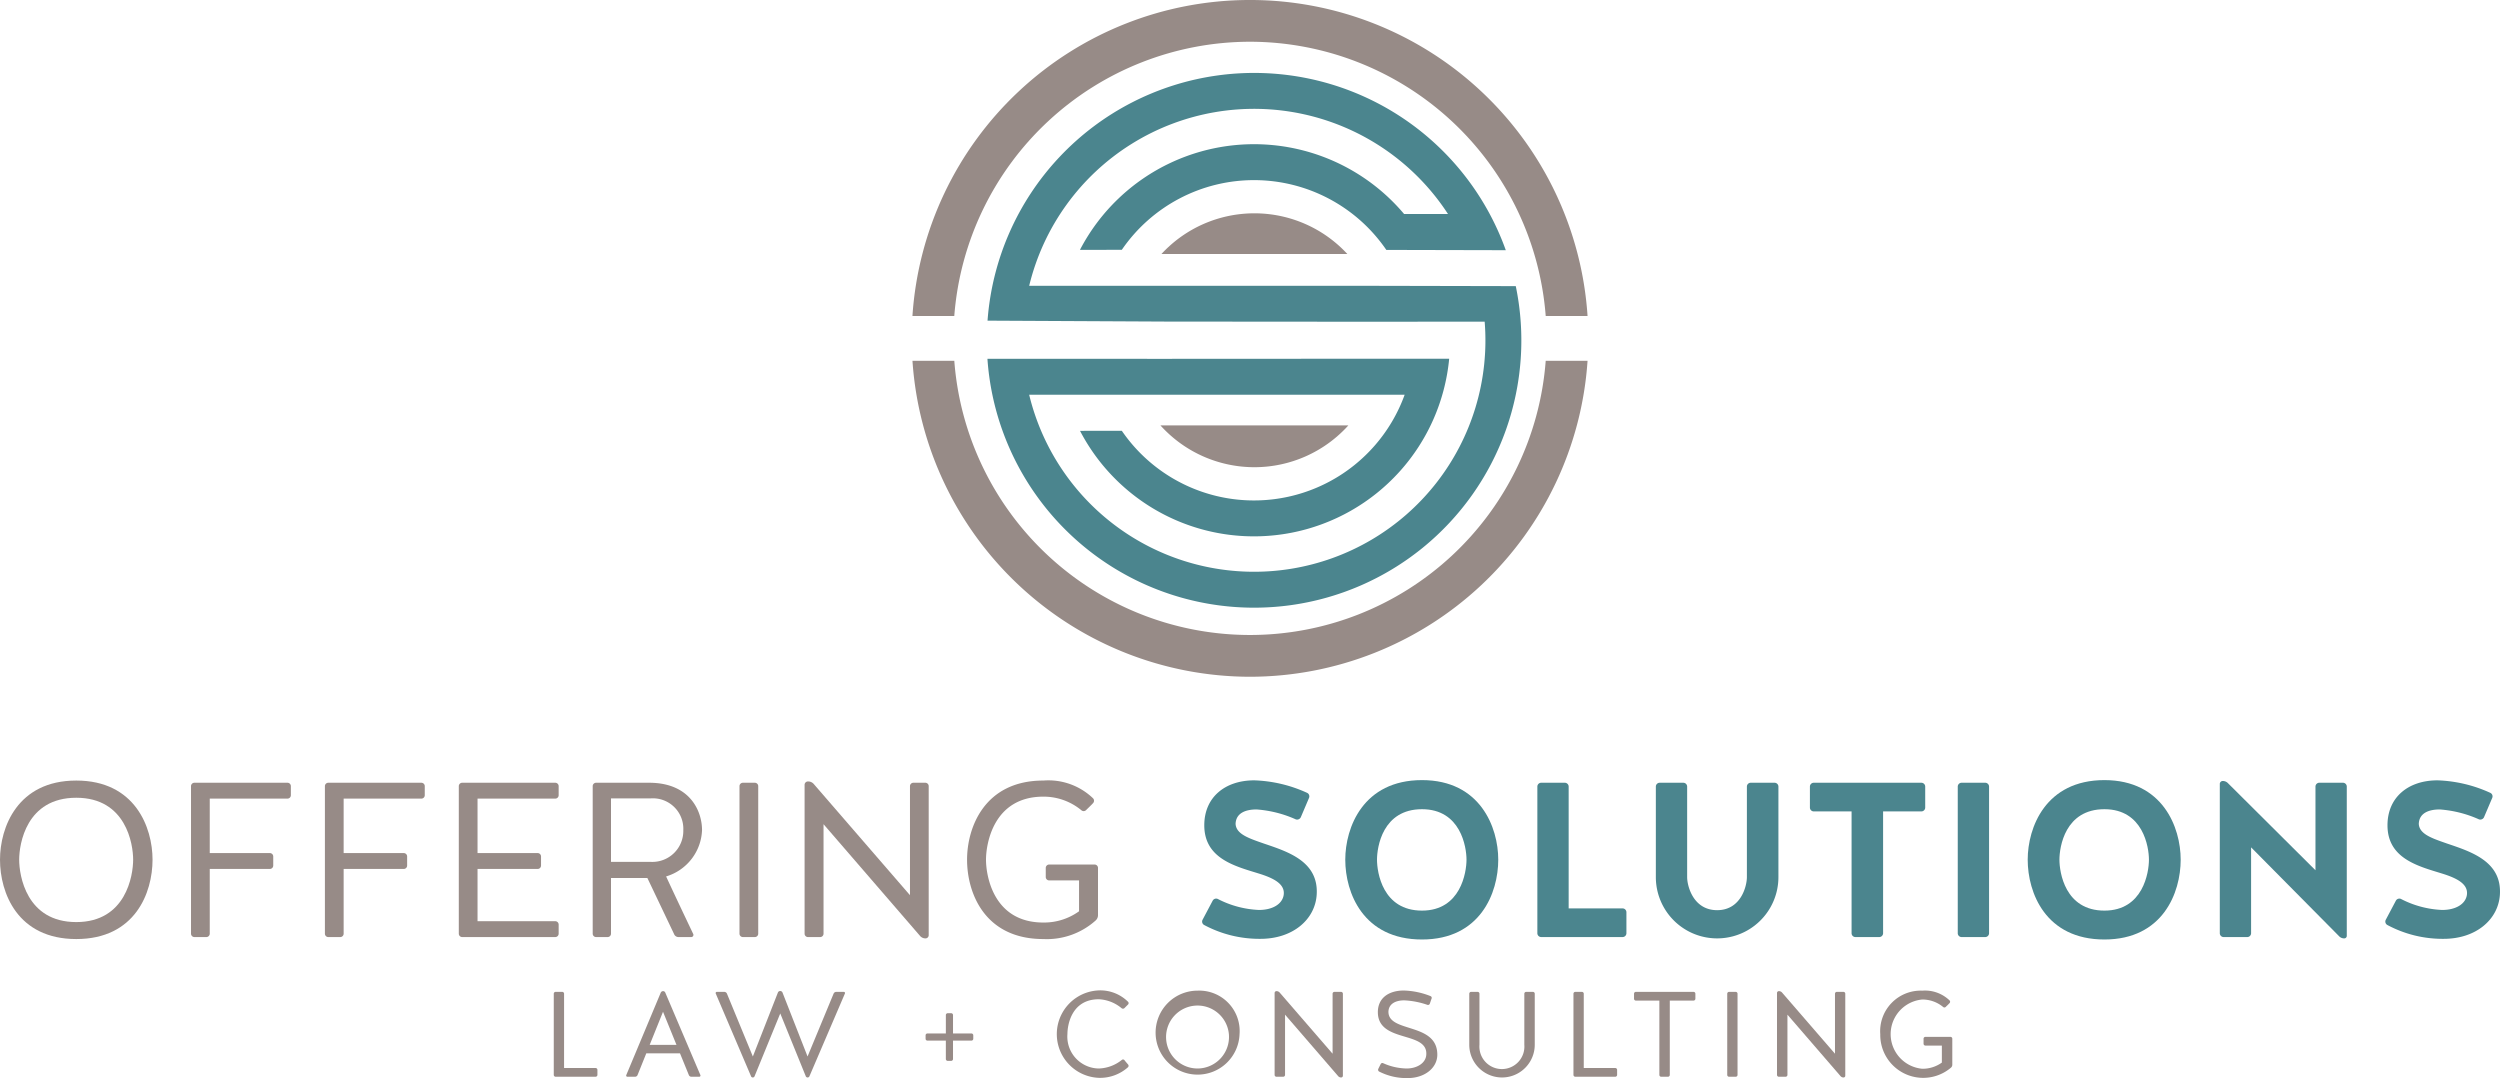 <svg xmlns="http://www.w3.org/2000/svg" width="220.824" height="95.227" viewBox="0 0 220.824 95.227"><defs><style>.a{fill:#978b87;}.b{fill:#4b858e;}</style></defs><title>os-logo</title><path class="a" d="M18.062,77.577c0,2.921-1.538,7.01-6.737,7.01s-6.737-4.089-6.737-7.01c0-2.843,1.538-6.99,6.737-6.99S18.062,74.734,18.062,77.577Zm-1.713,0c0-1.383-.623-5.471-5.024-5.471-4.42,0-5.043,4.089-5.043,5.471s.623,5.511,5.043,5.511C15.726,83.088,16.349,78.959,16.349,77.577Z" transform="translate(-4.588 -1.641)"/><path class="a" d="M23.115,78.395V84.12a.3.3,0,0,1-.292.292H21.752A.3.3,0,0,1,21.46,84.12V71.073a.3.3,0,0,1,.292-.292h8.236a.3.3,0,0,1,.292.292v.818a.3.3,0,0,1-.292.292H23.115v4.81h5.316a.299.299,0,0,1,.292.292v.818a.299.299,0,0,1-.292.292Z" transform="translate(-4.588 -1.641)"/><path class="a" d="M34.942,78.395V84.12a.3.3,0,0,1-.292.292H33.579a.3.3,0,0,1-.292-.292V71.073a.3.3,0,0,1,.292-.292h8.236a.3.3,0,0,1,.292.292v.818a.3.3,0,0,1-.292.292H34.942v4.81h5.316a.299.299,0,0,1,.292.292v.818a.299.299,0,0,1-.292.292Z" transform="translate(-4.588 -1.641)"/><path class="a" d="M46.769,78.395V83.01h6.873a.3.3,0,0,1,.292.292V84.12a.3.3,0,0,1-.292.292H45.406a.3.3,0,0,1-.292-.292V71.073a.3.3,0,0,1,.292-.292h8.236a.3.3,0,0,1,.292.292v.818a.3.3,0,0,1-.292.292H46.769v4.81h5.316a.299.299,0,0,1,.292.292v.818a.299.299,0,0,1-.292.292Z" transform="translate(-4.588 -1.641)"/><path class="a" d="M58.557,84.12a.3.3,0,0,1-.292.292H57.233a.3.3,0,0,1-.292-.292V71.073a.3.3,0,0,1,.292-.292h4.693c3.602,0,4.673,2.492,4.673,4.187a4.45,4.45,0,0,1-3.174,4.089c.72,1.557,1.635,3.486,2.395,5.082a.192.192,0,0,1-.175.273h-1.11a.421.421,0,0,1-.409-.273L61.77,79.193h-3.213Zm3.564-6.348a2.736,2.736,0,0,0,2.823-2.804,2.69,2.69,0,0,0-2.901-2.804H58.557v5.608Z" transform="translate(-4.588 -1.641)"/><path class="a" d="M71.562,84.12a.3.3,0,0,1-.292.292H70.199a.3.3,0,0,1-.292-.292V71.073a.3.3,0,0,1,.292-.292H71.27a.3.3,0,0,1,.292.292Z" transform="translate(-4.588 -1.641)"/><path class="a" d="M75.949,84.412a.3.3,0,0,1-.292-.292V70.957a.3.3,0,0,1,.292-.292h.02a.664.664,0,0,1,.487.214l8.51,9.834V71.073a.3.3,0,0,1,.292-.292H86.328a.3.3,0,0,1,.292.292V84.256a.283.283,0,0,1-.292.273.622.622,0,0,1-.468-.214l-8.529-9.873V84.12a.3.3,0,0,1-.292.292Z" transform="translate(-4.588 -1.641)"/><path class="a" d="M97.251,79.407a.3.3,0,0,1-.292-.292v-.818a.3.3,0,0,1,.292-.292h4.031a.3.3,0,0,1,.292.292v4.167a.633.633,0,0,1-.214.487,6.455,6.455,0,0,1-4.615,1.636c-5.199,0-6.737-4.089-6.737-7.01,0-2.843,1.538-6.99,6.737-6.99a5.691,5.691,0,0,1,4.381,1.558.306.306,0,0,1,.019.428c-.214.234-.409.409-.623.623a.3.3,0,0,1-.409.02,5.227,5.227,0,0,0-3.369-1.207c-4.42,0-5.063,4.186-5.063,5.569,0,1.402.643,5.55,5.063,5.55A5.288,5.288,0,0,0,99.9,82.133V79.407Z" transform="translate(-4.588 -1.641)"/><path class="b" d="M116.239,76.156c2.122.72,4.829,1.577,4.653,4.498-.136,2.22-2.122,3.914-4.965,3.914a10.33,10.33,0,0,1-4.985-1.227.343.343,0,0,1-.136-.448l.896-1.694a.35.35,0,0,1,.448-.156,8.701,8.701,0,0,0,3.641.974c1.188,0,2.045-.506,2.181-1.304.156-.974-.857-1.499-2.181-1.909-2.064-.642-4.829-1.304-4.829-4.264,0-2.493,1.85-3.972,4.42-3.972a12.143,12.143,0,0,1,4.673,1.11.344.344,0,0,1,.156.448l-.721,1.694a.361.361,0,0,1-.447.195,10.271,10.271,0,0,0-3.466-.876c-.955,0-1.811.312-1.85,1.266C113.766,75.319,114.895,75.688,116.239,76.156Z" transform="translate(-4.588 -1.641)"/><path class="b" d="M136.928,77.577c0,2.921-1.577,7.049-6.737,7.049-5.199,0-6.776-4.128-6.776-7.049,0-2.843,1.577-7.029,6.776-7.029C135.35,70.548,136.928,74.734,136.928,77.577Zm-2.804,0c0-1.11-.506-4.459-3.933-4.459-3.486,0-3.973,3.349-3.973,4.459s.487,4.498,3.973,4.498C133.618,82.075,134.124,78.687,134.124,77.577Z" transform="translate(-4.588 -1.641)"/><path class="b" d="M143.147,81.88h4.771a.341.341,0,0,1,.331.331v1.869a.341.341,0,0,1-.331.331h-7.205a.341.341,0,0,1-.331-.331V71.112a.341.341,0,0,1,.331-.331h2.103a.341.341,0,0,1,.331.331Z" transform="translate(-4.588 -1.641)"/><path class="b" d="M158.89,79.115v-8.003a.341.341,0,0,1,.331-.331h2.123a.341.341,0,0,1,.331.331v8.003a5.413,5.413,0,1,1-10.827,0v-8.003a.341.341,0,0,1,.331-.331h2.103a.341.341,0,0,1,.331.331v8.003c0,.798.545,2.921,2.648,2.921S158.89,79.913,158.89,79.115Z" transform="translate(-4.588 -1.641)"/><path class="b" d="M168.137,73.313h-3.349a.341.341,0,0,1-.331-.331v-1.87a.341.341,0,0,1,.331-.331H174.31a.341.341,0,0,1,.331.331v1.87a.341.341,0,0,1-.331.331h-3.389v10.768a.341.341,0,0,1-.331.331h-2.122a.341.341,0,0,1-.331-.331Z" transform="translate(-4.588 -1.641)"/><path class="b" d="M180.281,84.081a.341.341,0,0,1-.331.331h-2.103a.341.341,0,0,1-.331-.331V71.112a.341.341,0,0,1,.331-.331H179.95a.341.341,0,0,1,.331.331Z" transform="translate(-4.588 -1.641)"/><path class="b" d="M197.207,77.577c0,2.921-1.577,7.049-6.737,7.049-5.199,0-6.776-4.128-6.776-7.049,0-2.843,1.577-7.029,6.776-7.029C195.63,70.548,197.207,74.734,197.207,77.577Zm-2.804,0c0-1.11-.506-4.459-3.933-4.459-3.486,0-3.973,3.349-3.973,4.459s.487,4.498,3.973,4.498C193.897,82.075,194.403,78.687,194.403,77.577Z" transform="translate(-4.588 -1.641)"/><path class="b" d="M200.993,84.412a.341.341,0,0,1-.331-.331V70.898a.262.262,0,0,1,.253-.273.633.633,0,0,1,.468.194l7.73,7.692v-7.4a.341.341,0,0,1,.331-.331h2.103a.341.341,0,0,1,.331.331V84.295a.225.225,0,0,1-.234.234.626.626,0,0,1-.409-.156l-7.809-7.886v7.594a.341.341,0,0,1-.331.331Z" transform="translate(-4.588 -1.641)"/><path class="b" d="M220.75,76.156c2.122.72,4.829,1.577,4.654,4.498-.136,2.22-2.123,3.914-4.965,3.914a10.33,10.33,0,0,1-4.985-1.227.343.343,0,0,1-.136-.448l.896-1.694a.35.35,0,0,1,.447-.156,8.702,8.702,0,0,0,3.642.974c1.188,0,2.044-.506,2.181-1.304.156-.974-.857-1.499-2.181-1.909-2.064-.642-4.829-1.304-4.829-4.264,0-2.493,1.85-3.972,4.42-3.972a12.145,12.145,0,0,1,4.673,1.11.344.344,0,0,1,.156.448l-.721,1.694a.361.361,0,0,1-.447.195,10.271,10.271,0,0,0-3.466-.876c-.955,0-1.811.312-1.85,1.266C218.278,75.319,219.406,75.688,220.75,76.156Z" transform="translate(-4.588 -1.641)"/><path class="a" d="M115.388,42.909a11.171,11.171,0,0,0,8.302-3.695H107.087A11.171,11.171,0,0,0,115.388,42.909Z" transform="translate(-4.588 -1.641)"/><path class="a" d="M115.388,20.483a11.17,11.17,0,0,0-8.211,3.595H123.6A11.17,11.17,0,0,0,115.388,20.483Z" transform="translate(-4.588 -1.641)"/><path class="b" d="M91.815,29.964l15.863.082,15.358.012,12.692-.003A20.436,20.436,0,0,1,95.495,36.51H128.66a14.152,14.152,0,0,1-24.983,3.181l-3.692.006a17.322,17.322,0,0,0,32.608-6.37l-9.555.002-15.362.008-15.868-.002a23.608,23.608,0,1,0,46.668-6.42l-13.197-.029h-19.846l-9.938,0a20.438,20.438,0,0,1,36.995-6.34h-3.877a17.332,17.332,0,0,0-28.634,3.167l3.699-.007a14.158,14.158,0,0,1,23.364.01l10.552.025a23.61,23.61,0,0,0-45.777,6.223Z" transform="translate(-4.588 -1.641)"/><path class="a" d="M115,5.328a26.232,26.232,0,0,1,26.12,24.223h3.696a29.881,29.881,0,0,0-59.632,0H88.88A26.232,26.232,0,0,1,115,5.328Z" transform="translate(-4.588 -1.641)"/><path class="a" d="M115,61.419a29.922,29.922,0,0,0,29.816-27.91h-3.696a26.194,26.194,0,0,1-52.239,0h-3.696A29.922,29.922,0,0,0,115,61.419Z" transform="translate(-4.588 -1.641)"/><path class="a" d="M54.412,95.978h2.785a.165.165,0,0,1,.161.161v.449a.165.165,0,0,1-.161.161H53.663a.165.165,0,0,1-.161-.161V89.412a.165.165,0,0,1,.161-.16h.589a.165.165,0,0,1,.161.16Z" transform="translate(-4.588 -1.641)"/><path class="a" d="M64.652,94.683h-2.978l-.771,1.917a.242.242,0,0,1-.225.15h-.675a.106.106,0,0,1-.096-.15l3.042-7.272a.224.224,0,0,1,.214-.14.206.206,0,0,1,.193.14L66.452,96.6a.106.106,0,0,1-.097.15h-.696a.241.241,0,0,1-.225-.15Zm-2.678-.75h2.367l-1.189-2.924Z" transform="translate(-4.588 -1.641)"/><path class="a" d="M79.122,89.252a.105.105,0,0,1,.096.149L76.09,96.696a.173.173,0,0,1-.171.118.171.171,0,0,1-.161-.118l-2.25-5.538-2.27,5.549a.165.165,0,0,1-.161.107.161.161,0,0,1-.15-.107l-3.117-7.306a.105.105,0,0,1,.096-.149h.664a.261.261,0,0,1,.225.149l2.292,5.56,2.207-5.634a.215.215,0,0,1,.204-.15.218.218,0,0,1,.214.15l2.207,5.634,2.303-5.559a.261.261,0,0,1,.225-.149Z" transform="translate(-4.588 -1.641)"/><path class="a" d="M86.506,93.558a.164.164,0,0,1-.161-.16v-.311a.165.165,0,0,1,.161-.161h1.629V91.298a.165.165,0,0,1,.161-.161h.311a.165.165,0,0,1,.161.161v1.628h1.628a.165.165,0,0,1,.161.161v.311a.164.164,0,0,1-.161.16H88.767v1.629a.165.165,0,0,1-.161.16h-.311a.165.165,0,0,1-.161-.16V93.558Z" transform="translate(-4.588 -1.641)"/><path class="a" d="M103.897,90.698a.192.192,0,0,1-.235,0,3.386,3.386,0,0,0-2.014-.793c-2.432,0-2.774,2.303-2.774,3.063a2.818,2.818,0,0,0,2.774,3.053,3.412,3.412,0,0,0,2.035-.761.164.164,0,0,1,.225.021c.107.14.214.258.332.397a.18.18,0,0,1-.021.235,3.703,3.703,0,0,1-2.571.933,3.865,3.865,0,0,1,0-7.724A3.48,3.48,0,0,1,104.23,90.13a.17.17,0,0,1,0,.236Z" transform="translate(-4.588 -1.641)"/><path class="a" d="M114.077,92.99a3.709,3.709,0,1,1-3.706-3.846A3.572,3.572,0,0,1,114.077,92.99Zm-.942,0a2.78,2.78,0,1,0-2.764,3.031A2.788,2.788,0,0,0,113.135,92.99Z" transform="translate(-4.588 -1.641)"/><path class="a" d="M117.334,96.75a.165.165,0,0,1-.16-.161v-7.24a.165.165,0,0,1,.16-.161h.011a.366.366,0,0,1,.269.118l4.681,5.409V89.412a.165.165,0,0,1,.16-.16h.59a.165.165,0,0,1,.16.16v7.252a.156.156,0,0,1-.16.15.34.34,0,0,1-.257-.118l-4.692-5.431v5.323a.165.165,0,0,1-.16.161Z" transform="translate(-4.588 -1.641)"/><path class="a" d="M127.228,91.009c0,1.885,4.317.921,4.317,3.792,0,1.145-1.082,2.067-2.625,2.067a5.319,5.319,0,0,1-2.517-.579.184.184,0,0,1-.075-.225c.075-.15.14-.289.214-.429a.162.162,0,0,1,.215-.085,5.28,5.28,0,0,0,2.078.471c.91,0,1.682-.471,1.735-1.199.171-2.132-4.156-1.05-4.274-3.675-.054-1.36.975-2.014,2.292-2.014a6.888,6.888,0,0,1,2.356.493.166.166,0,0,1,.097.214c-.065.172-.106.311-.16.461a.168.168,0,0,1-.215.097,7.21,7.21,0,0,0-2.046-.396c-.707,0-1.36.268-1.393.996Z" transform="translate(-4.588 -1.641)"/><path class="a" d="M139.231,93.922v-4.51a.165.165,0,0,1,.161-.16h.6a.164.164,0,0,1,.16.16v4.51a2.892,2.892,0,1,1-5.784,0v-4.51a.165.165,0,0,1,.161-.16h.578a.165.165,0,0,1,.161.16v4.51a1.988,1.988,0,1,0,3.963,0Z" transform="translate(-4.588 -1.641)"/><path class="a" d="M144.481,95.978h2.785a.165.165,0,0,1,.161.161v.449a.165.165,0,0,1-.161.161h-3.535a.165.165,0,0,1-.16-.161V89.412a.165.165,0,0,1,.16-.16h.59a.165.165,0,0,1,.16.16Z" transform="translate(-4.588 -1.641)"/><path class="a" d="M151.159,90.023h-2.078a.164.164,0,0,1-.16-.161v-.45a.164.164,0,0,1,.16-.16H154.18a.165.165,0,0,1,.161.16v.45a.165.165,0,0,1-.161.161h-2.1v6.566a.164.164,0,0,1-.16.161h-.6a.165.165,0,0,1-.161-.161Z" transform="translate(-4.588 -1.641)"/><path class="a" d="M158.064,96.589a.165.165,0,0,1-.16.161h-.59a.165.165,0,0,1-.16-.161V89.412a.165.165,0,0,1,.16-.16h.59a.165.165,0,0,1,.16.16Z" transform="translate(-4.588 -1.641)"/><path class="a" d="M161.71,96.75a.165.165,0,0,1-.16-.161v-7.24a.165.165,0,0,1,.16-.161h.011a.366.366,0,0,1,.269.118l4.681,5.409V89.412a.165.165,0,0,1,.16-.16h.59a.164.164,0,0,1,.16.16v7.252a.155.155,0,0,1-.16.15.343.343,0,0,1-.258-.118l-4.691-5.431v5.323a.165.165,0,0,1-.16.161Z" transform="translate(-4.588 -1.641)"/><path class="a" d="M174.656,93.997a.165.165,0,0,1-.161-.161v-.449a.165.165,0,0,1,.161-.161h2.217a.165.165,0,0,1,.161.161v2.292a.346.346,0,0,1-.118.268,3.792,3.792,0,0,1-6.245-2.956,3.584,3.584,0,0,1,3.706-3.846,3.128,3.128,0,0,1,2.41.858.168.168,0,0,1,.011.235c-.117.129-.225.225-.343.343a.164.164,0,0,1-.225.011,2.875,2.875,0,0,0-1.853-.664,3.071,3.071,0,0,0,0,6.116,2.909,2.909,0,0,0,1.735-.546v-1.5Z" transform="translate(-4.588 -1.641)"/></svg>